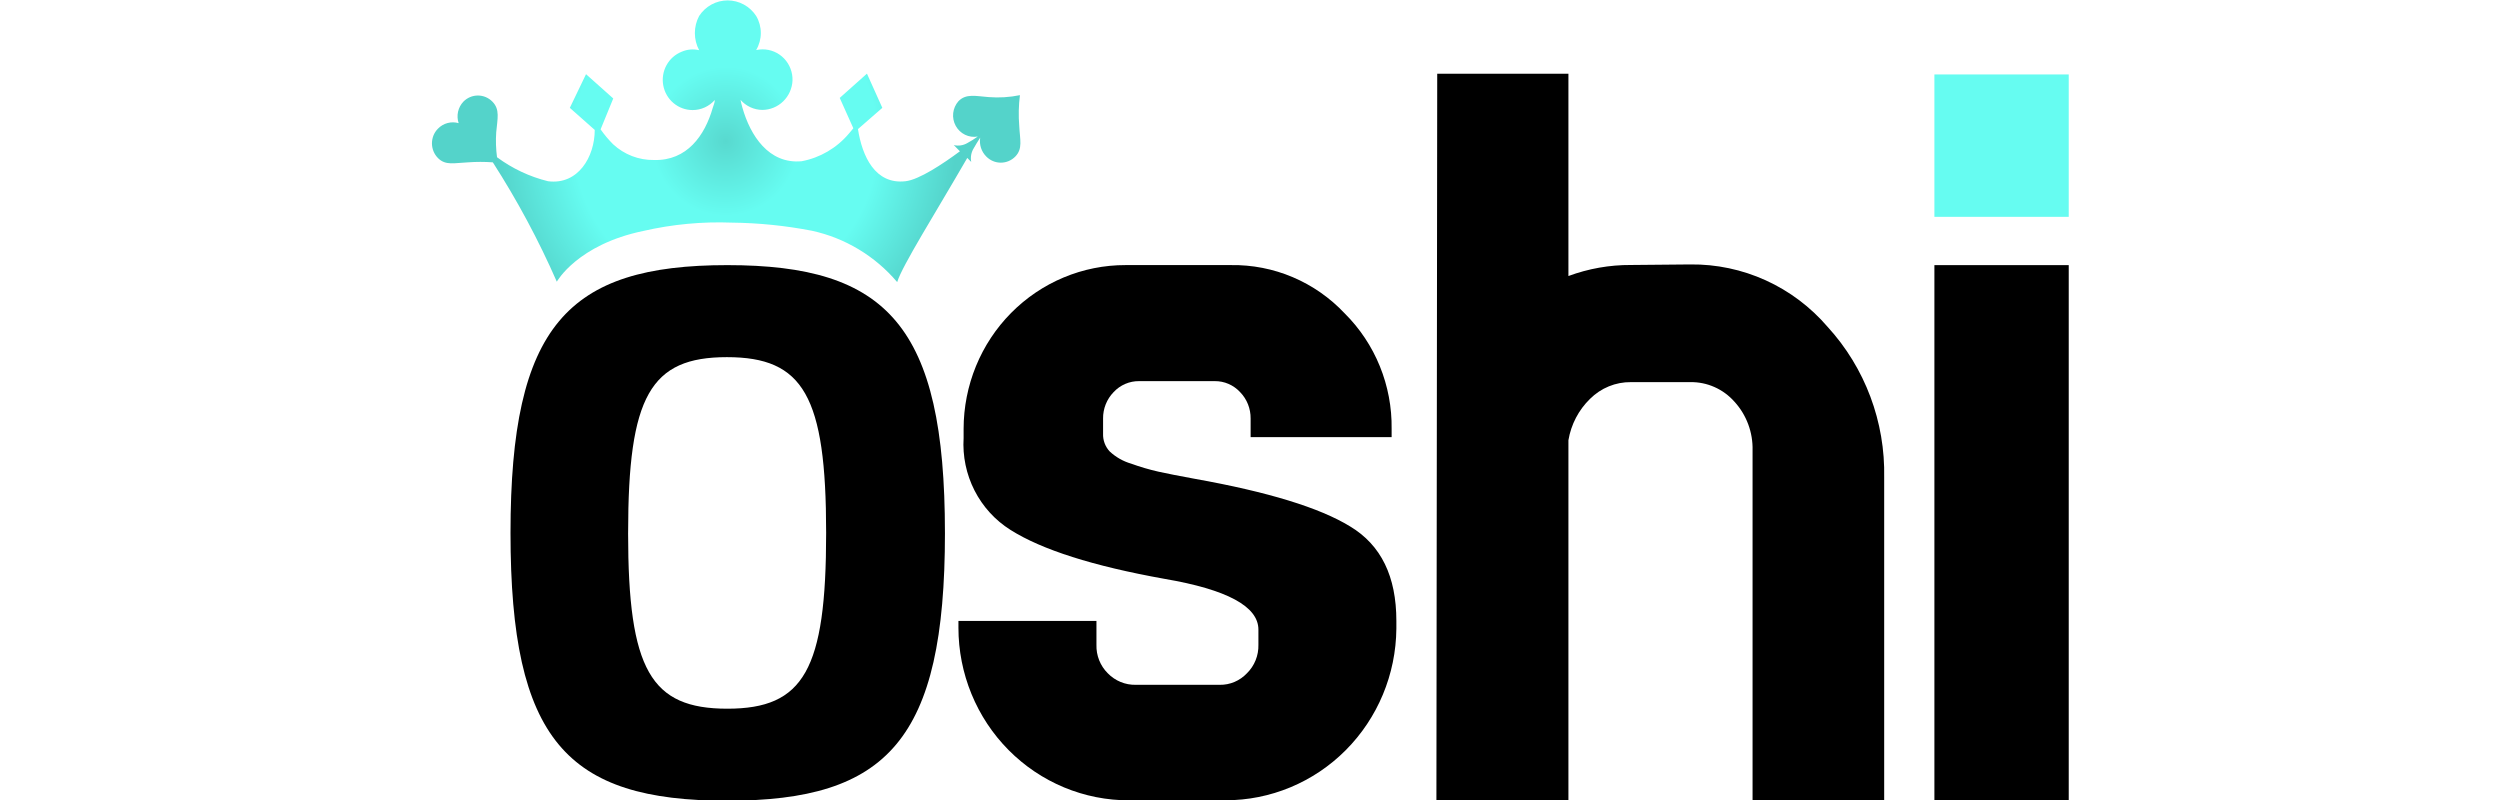 <?xml version="1.0" encoding="UTF-8" standalone="no"?>
<svg
   width="150"
   height="48"
   viewBox="0 0 150 48"
   fill="none"
   version="1.1"
   id="svg8"
   sodipodi:docname="oshi.svg"
   inkscape:version="1.4 (86a8ad7, 2024-10-11)"
   xmlns:inkscape="http://www.inkscape.org/namespaces/inkscape"
   xmlns:sodipodi="http://sodipodi.sourceforge.net/DTD/sodipodi-0.dtd"
   xmlns="http://www.w3.org/2000/svg"
   xmlns:svg="http://www.w3.org/2000/svg">
  <sodipodi:namedview
     id="namedview8"
     pagecolor="#ffffff"
     bordercolor="#000000"
     borderopacity="0.25"
     inkscape:showpageshadow="2"
     inkscape:pageopacity="0.0"
     inkscape:pagecheckerboard="0"
     inkscape:deskcolor="#d1d1d1"
     inkscape:zoom="6.2871016"
     inkscape:cx="127.96039"
     inkscape:cy="52.726999"
     inkscape:window-width="3840"
     inkscape:window-height="2054"
     inkscape:window-x="-11"
     inkscape:window-y="-11"
     inkscape:window-maximized="1"
     inkscape:current-layer="svg8" />
  <g
     id="g8"
     transform="matrix(0.717,0,0,0.717,25.917,-55.086)">
    <path
       id="Vector"
       d="m 49.205,84.791 c -0.862,0.178 -1.743,0.232 -2.62,0.162 -1.082,-0.081 -1.891,-0.312 -2.528,0.346 -0.244,0.277 -0.397,0.624 -0.438,0.993 -0.041,0.369 0.033,0.742 0.211,1.067 0.178,0.325 0.451,0.586 0.781,0.746 0.331,0.161 0.702,0.213 1.063,0.149 -0.277,0.2 -0.566,0.381 -0.866,0.543 -0.344,0.203 -0.751,0.265 -1.139,0.173 l 0.512,0.519 c -1.435,1.062 -3.417,2.378 -4.556,2.506 -2.54,0.289 -3.622,-2.09 -3.975,-4.364 l 2.039,-1.778 -1.287,-2.863 -2.278,2.032 1.139,2.54 c -0.114,0.127 -0.239,0.312 -0.376,0.45 -1.018,1.206 -2.413,2.021 -3.952,2.309 -2.756,0.254 -4.294,-2.159 -4.954,-4.48 -0.057,-0.196 -0.114,-0.427 -0.16,-0.658 0.229,0.262 0.509,0.472 0.823,0.617 0.314,0.145 0.654,0.222 0.999,0.226 0.652,-0.002 1.279,-0.259 1.75,-0.717 0.471,-0.458 0.75,-1.082 0.779,-1.742 0.011,-0.34 -0.046,-0.678 -0.168,-0.995 -0.121,-0.317 -0.304,-0.606 -0.538,-0.849 -0.234,-0.244 -0.514,-0.437 -0.823,-0.568 -0.309,-0.131 -0.641,-0.198 -0.977,-0.197 -0.18,0.002 -0.359,0.021 -0.535,0.058 0.255,-0.431 0.39,-0.924 0.39,-1.426 0,-0.502 -0.135,-0.995 -0.39,-1.426 -0.261,-0.4 -0.615,-0.729 -1.031,-0.956 -0.416,-0.227 -0.882,-0.346 -1.355,-0.346 -0.473,0 -0.939,0.119 -1.355,0.346 -0.416,0.227 -0.771,0.556 -1.031,0.956 -0.235,0.44 -0.358,0.932 -0.358,1.432 0,0.5 0.123,0.992 0.358,1.432 -0.487,-0.117 -0.998,-0.073 -1.458,0.127 -0.542,0.215 -0.993,0.614 -1.275,1.13 -0.282,0.516 -0.377,1.115 -0.269,1.695 0.108,0.58 0.413,1.102 0.861,1.478 0.448,0.376 1.012,0.581 1.594,0.58 0.351,3.5e-4 0.697,-0.075 1.017,-0.22 0.32,-0.145 0.606,-0.358 0.839,-0.623 0,0.231 -0.114,0.462 -0.171,0.658 -0.661,2.309 -2.153,4.445 -4.92,4.364 -1.263,0.019 -2.485,-0.452 -3.417,-1.316 -0.385,-0.384 -0.735,-0.801 -1.048,-1.247 l 1.059,-2.586 -2.278,-2.032 -1.355,2.817 2.084,1.847 c 0,2.251 -1.389,4.618 -3.906,4.295 -1.54,-0.379 -2.991,-1.062 -4.271,-2.009 -0.092,-0.689 -0.115,-1.385 -0.068,-2.078 0.103,-1.155 0.33,-1.917 -0.319,-2.575 -0.159,-0.162 -0.348,-0.291 -0.556,-0.379 -0.208,-0.088 -0.431,-0.133 -0.657,-0.133 -0.226,0 -0.449,0.045 -0.657,0.133 -0.208,0.088 -0.397,0.217 -0.556,0.379 -0.223,0.234 -0.378,0.526 -0.448,0.844 -0.07,0.318 -0.053,0.649 0.049,0.957 -0.303,-0.088 -0.623,-0.091 -0.928,-0.01 -0.305,0.081 -0.582,0.244 -0.803,0.472 -0.16,0.161 -0.287,0.353 -0.374,0.564 C 0.045,88.371 0,88.597 0,88.826 c 0,0.229 0.045,0.455 0.131,0.666 0.087,0.211 0.214,0.403 0.374,0.564 0.638,0.646 1.378,0.404 2.517,0.358 0.69,-0.051 1.383,-0.051 2.073,0 2.043,3.18 3.833,6.519 5.353,9.987 0,0 1.72,-3.106 7.255,-4.249 2.424,-0.555 4.909,-0.788 7.391,-0.693 2.252,0.025 4.497,0.253 6.708,0.681 2.775,0.605 5.279,2.114 7.13,4.295 0.41,-1.362 3.2,-5.773 5.865,-10.391 l 0.33,0.335 c -0.077,-0.399 7e-4,-0.812 0.216,-1.155 0.091,-0.173 0.342,-0.577 0.535,-0.877 -0.046,0.286 -0.024,0.579 0.065,0.855 0.089,0.275 0.243,0.525 0.447,0.727 0.159,0.162 0.348,0.291 0.556,0.379 0.208,0.088 0.431,0.133 0.657,0.133 0.226,0 0.449,-0.045 0.657,-0.133 0.208,-0.088 0.397,-0.217 0.556,-0.379 0.638,-0.658 0.387,-1.397 0.33,-2.552 -0.071,-0.862 -0.052,-1.729 0.057,-2.586 z"
       fill="url(#paint0_radial_1500_6154)"
       style="fill:url(#paint0_radial_1500_6154)" />
    <path
       id="Vector_2"
       d="m 42.929,121.425 c 0,17.319 -4.806,22.41 -18.223,22.41 -13.416,0 -18.132,-5.069 -18.132,-22.41 0,-17.342 4.772,-22.41 18.143,-22.41 13.371,0 18.211,5.069 18.211,22.41 z m -26.514,0 c 0,11.465 1.902,14.709 8.303,14.709 6.401,0 8.269,-3.244 8.269,-14.709 0,-11.465 -1.902,-14.709 -8.303,-14.709 -6.401,0 -8.268,3.256 -8.268,14.709 z"
       fill="#ffffff"
       style="fill:#000000;fill-opacity:1" />
    <path
       id="Vector_3"
       d="m 136.969,83.059 h -11.241 v 11.915 h 11.241 z"
       fill="url(#paint1_radial_1500_6154)"
       style="fill:url(#paint1_radial_1500_6154)" />
    <path
       id="Vector_4"
       d="m 136.969,99.015 h -11.241 v 44.821 h 11.241 z"
       fill="#ffffff"
       style="fill:#000000;fill-opacity:1" />
    <path
       id="Vector_5"
       d="m 105.308,98.957 c 2.172,-0.025 4.323,0.429 6.306,1.33 1.982,0.901 3.747,2.228 5.174,3.889 3.137,3.427 4.837,7.957 4.738,12.631 v 26.994 h -11.014 v -29.28 c 0.04,-1.507 -0.504,-2.97 -1.514,-4.076 -0.464,-0.525 -1.033,-0.944 -1.67,-1.226 -0.636,-0.283 -1.325,-0.424 -2.02,-0.413 h -4.978 c -0.632,-0.007 -1.259,0.113 -1.845,0.353 -0.586,0.24 -1.12,0.595 -1.571,1.044 -0.955,0.928 -1.589,2.142 -1.811,3.464 v 30.134 h -11.047 l 0.068,-60.8 h 10.979 v 16.926 c 1.678,-0.623 3.452,-0.935 5.239,-0.924 z"
       fill="#ffffff"
       style="fill:#000000;fill-opacity:1" />
    <path
       id="Vector_6"
       d="m 58.362,143.801 c -1.875,0.008 -3.733,-0.36 -5.467,-1.082 -1.734,-0.722 -3.311,-1.783 -4.64,-3.124 -1.329,-1.341 -2.384,-2.934 -3.104,-4.689 -0.72,-1.755 -1.092,-3.636 -1.093,-5.537 v -0.577 h 11.549 v 1.997 c -0.013,0.441 0.065,0.88 0.227,1.289 0.163,0.409 0.407,0.78 0.718,1.089 0.305,0.315 0.671,0.564 1.074,0.73 0.403,0.167 0.836,0.248 1.272,0.239 h 7.027 c 0.425,0.007 0.847,-0.076 1.239,-0.243 0.392,-0.167 0.746,-0.414 1.039,-0.727 0.313,-0.308 0.56,-0.678 0.724,-1.088 0.165,-0.409 0.244,-0.849 0.233,-1.291 v -1.27 c 0,-1.94 -2.619,-3.356 -7.859,-4.249 -5.968,-1.07 -10.265,-2.436 -12.893,-4.099 -1.277,-0.804 -2.315,-1.943 -3.005,-3.297 -0.69,-1.354 -1.005,-2.872 -0.913,-4.393 v -0.762 c 0.002,-1.802 0.353,-3.587 1.035,-5.251 0.682,-1.664 1.681,-3.176 2.94,-4.449 1.259,-1.273 2.752,-2.282 4.396,-2.969 1.643,-0.687 3.404,-1.039 5.182,-1.036 h 8.815 c 1.776,-0.028 3.539,0.316 5.177,1.011 1.639,0.695 3.118,1.727 4.344,3.03 1.266,1.257 2.268,2.762 2.943,4.423 0.675,1.661 1.011,3.444 0.986,5.241 v 0.693 h -11.799 v -1.559 c 0.004,-0.408 -0.071,-0.813 -0.221,-1.191 -0.15,-0.379 -0.373,-0.723 -0.656,-1.014 -0.272,-0.296 -0.602,-0.531 -0.969,-0.69 -0.367,-0.159 -0.762,-0.239 -1.161,-0.233 h -6.321 c -0.401,-0.005 -0.798,0.074 -1.167,0.233 -0.369,0.159 -0.701,0.394 -0.975,0.691 -0.282,0.291 -0.505,0.635 -0.656,1.014 -0.15,0.379 -0.226,0.783 -0.221,1.191 v 1.27 c -0.01,0.274 0.034,0.546 0.13,0.802 0.096,0.256 0.241,0.489 0.428,0.687 0.51,0.474 1.123,0.822 1.788,1.016 0.745,0.271 1.506,0.494 2.278,0.67 0.718,0.162 1.742,0.358 3.052,0.6 6.12,1.093 10.451,2.421 12.995,3.983 2.597,1.559 3.872,4.191 3.872,7.909 v 0.646 c -0.033,3.825 -1.557,7.481 -4.239,10.172 -2.682,2.691 -6.304,4.197 -10.078,4.191 z"
       fill="#ffffff"
       style="fill:#000000;fill-opacity:1" />
  </g>
  <defs
     id="defs8">
    <radialGradient
       id="paint0_radial_1500_6154"
       cx="0"
       cy="0"
       r="1"
       gradientUnits="userSpaceOnUse"
       gradientTransform="matrix(19.27,0,0,19.535,24.582,88.647)">
      <stop
         stop-color="#58D9CF"
         id="stop1" />
      <stop
         offset="0.32"
         stop-color="#66FCF1"
         id="stop2" />
      <stop
         offset="0.66"
         stop-color="#66FCF1"
         id="stop3" />
      <stop
         offset="1"
         stop-color="#54D3CA"
         id="stop4" />
    </radialGradient>
    <radialGradient
       id="paint1_radial_1500_6154"
       cx="0"
       cy="0"
       r="1"
       gradientUnits="userSpaceOnUse"
       gradientTransform="matrix(56.767,0,0,60.172,1422.498,208.765)">
      <stop
         stop-color="#66FCF1"
         id="stop5" />
      <stop
         offset="0.32"
         stop-color="#66FCF1"
         id="stop6" />
      <stop
         offset="0.66"
         stop-color="#66FCF1"
         id="stop7" />
      <stop
         offset="1"
         stop-color="#66FCF1"
         id="stop8" />
    </radialGradient>
  </defs>
</svg>
